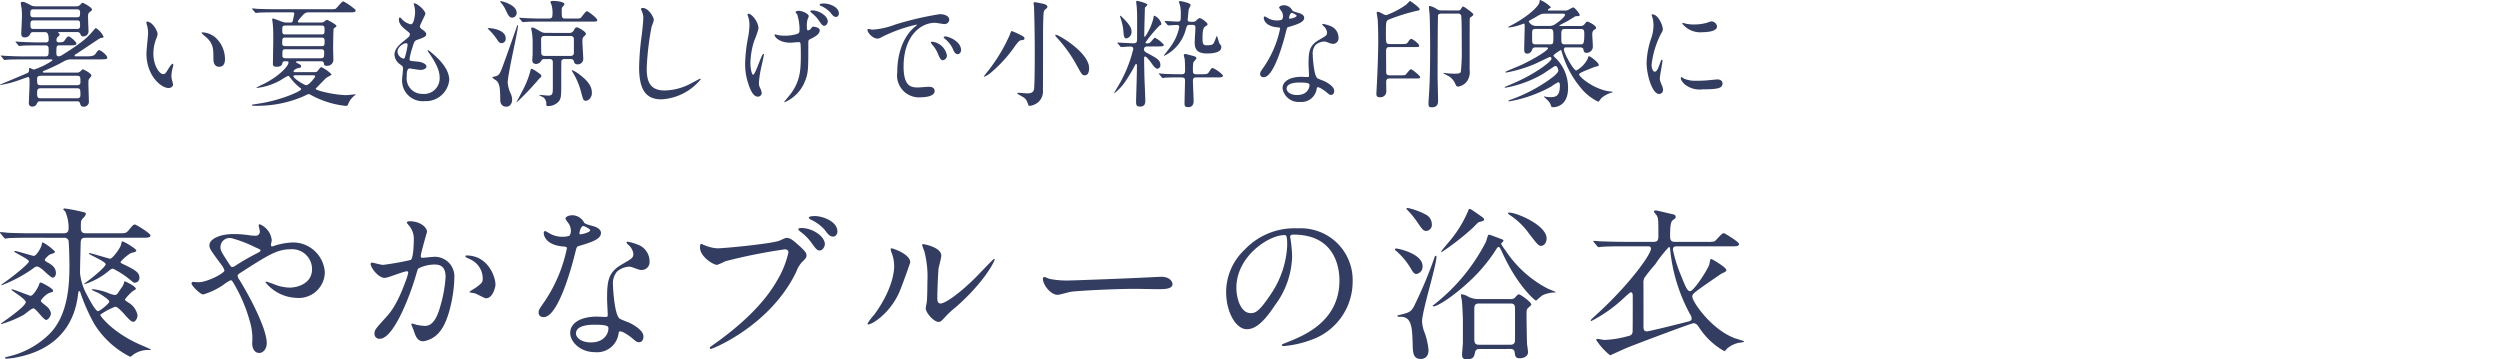 <svg xmlns="http://www.w3.org/2000/svg" xmlns:xlink="http://www.w3.org/1999/xlink" width="334" height="48" viewBox="0 0 334 48">
  <defs>
    <clipPath id="clip-path">
      <rect id="ExpArea" width="334" height="48" transform="translate(20 2265)" fill="red" style="mix-blend-mode: multiply;isolation: isolate"/>
    </clipPath>
  </defs>
  <g id="h3__item" transform="translate(-20 -2265)" clip-path="url(#clip-path)">
    <g id="グループ_1666" data-name="グループ 1666" transform="translate(2984 7533.982)">
      <g id="グループ_1661" data-name="グループ 1661" transform="translate(-2964 -5241.196)">
        <path id="パス_8158" data-name="パス 8158" d="M-2066.81,1748.817c-1.922,0-2.562.044-2.784.044a3.258,3.258,0,0,1-.464.067c-.087,0-.11-.067-.2-.155l-.42-.508c-.089-.088-.089-.111-.089-.133a.059.059,0,0,1,.067-.066c.154,0,.84.066.972.089,1.082.044,1.988.066,3.026.066h4.462c.641,0,.641-.442.641-.752a5.336,5.336,0,0,0-.442-2.142c-.045-.066-.265-.243-.265-.287s.021-.133.2-.133a22.684,22.684,0,0,1,2.563.509c.222.066.244.111.244.22,0,.177-.222.42-.4.6-.265.265-.265.376-.265,1.3,0,.685.419.685.728.685h4.2c.994,0,1.105,0,1.415-.353.618-.752.685-.817.884-.817.154,0,2.076,1.171,2.076,1.458,0,.309-.441.309-1.192.309h-7.38c-.375,0-.728,0-.751.6-.021,1.017-.089,3.181-.089,4.154a7.722,7.722,0,0,0,.906,2.849c.266.508,1.149,2.209,1.5,2.209.222,0,1.5-1.016,1.5-1.281,0-.288-1.171-.995-1.523-1.193a5.814,5.814,0,0,1-.818-.376c0-.044.087-.089.176-.089a8.193,8.193,0,0,1,1.966.486,3.625,3.625,0,0,0,.905.287c.31,0,.354-.089.928-.972a1.57,1.57,0,0,0,.354-.773c0-.066.066-.066.11-.066.067,0,1.458.64,1.458.994,0,.089-.42.287-.487.353a8.265,8.265,0,0,0-.972,1.038c0,.133.045.155.42.42a2.492,2.492,0,0,1,1.259,1.724c0,.353-.264.862-.552.862-.22,0-.376-.066-1.238-1.039-.309-.353-.883-.971-1.193-.971a9.236,9.236,0,0,0-1.966,1.038c0,.022-.021.044-.021.066,0,.154,1.547,2.231,5.058,3.844.242.111,1.7.729,1.7.773,0,.022-.022.066-.088.066a3.492,3.492,0,0,0-2.187.552,2.975,2.975,0,0,1-.486.353,11.948,11.948,0,0,1-4.793-4.374,24.388,24.388,0,0,1-1.9-4.308c-.023-.044-.044-.088-.111-.088-.111,0-.111.044-.155.31-.2,1.634-.905,7.157-8.306,8.549a8.837,8.837,0,0,1-1.259.155c-.066,0-.22,0-.22-.133,0-.044.288-.111.375-.133a11.487,11.487,0,0,0,5.544-3c2.607-2.562,2.7-6.892,2.7-9.234,0-.508-.044-3.093-.133-3.313a.576.576,0,0,0-.618-.331Zm-.509,8.594c0-.4-1.921-1.546-1.921-1.635,0-.022.021-.066.088-.066.22,0,2.341.862,2.473.862.4,0,1.038-1.215,1.106-1.415.086-.309.131-.353.264-.353s1.635.8,1.635,1.061c0,.176-.022.176-.53.331a2.915,2.915,0,0,0-1.105,1.016c0,.155.088.22.774.773a1.526,1.526,0,0,1,.573.927c0,.354-.353.884-.641.884-.352,0-1.369-1.547-1.7-1.547-.243,0-1.082.729-1.281.862a15.012,15.012,0,0,1-2.982,1.237c-.044,0-.068-.044-.044-.089S-2067.319,1758.03-2067.319,1757.411Zm-2.938-2.563c1.171-.8,3.358-2.562,3.358-2.872s-1.966-1.171-1.966-1.326c0-.044.066-.066.11-.066.2,0,2.387.663,2.5.663.331,0,.973-1.039,1.06-1.5.044-.22.044-.309.155-.309a7.036,7.036,0,0,1,1.613,1.215c0,.177-.045.2-.664.4-.133.044-.685.575-.685.707s.111.2.244.287c.573.31,1.236.686,1.236,1.481,0,.441-.243.618-.419.618-.287,0-1.237-.994-1.458-1.149-.441-.309-.529-.331-.641-.331a.669.669,0,0,0-.42.177,18.639,18.639,0,0,1-4.307,2.319C-2070.653,1755.157-2070.609,1755.07-2070.256,1754.848Zm11.466-3.976c.177,0,2.629.751,2.741.751.308,0,1.413-1.459,1.479-1.966.022-.155.066-.354.155-.354.2,0,1.855.972,1.855,1.215,0,.154-.066.176-.729.354a5.835,5.835,0,0,0-1.37,1.17c0,.133.067.177.642.442,1.37.664,1.878,1.017,1.878,1.657a.633.633,0,0,1-.619.685c-.176,0-.2-.066-.684-.442a11.7,11.7,0,0,0-2.23-1.436.822.822,0,0,0-.464.221,9.549,9.549,0,0,1-3.337,1.856.048.048,0,0,1-.044-.044c0-.044.751-.575.884-.685.618-.486,1.989-1.635,1.989-1.944,0-.354-2.165-1.26-2.231-1.391C-2058.878,1750.938-2058.9,1750.872-2058.791,1750.872Z" transform="translate(2070.765 -1744.841)" fill="#333c61"/>
        <path id="パス_8159" data-name="パス 8159" d="M-2044.442,1754.745c1.26,0,3.49-1.236,3.49-1.546a1.921,1.921,0,0,0-.353-.708c-1.48-2.01-1.657-2.231-1.657-2.7,0-.707,1.172-1.48,3.248-1.48a14.31,14.31,0,0,1,2.054.155,5.715,5.715,0,0,0,.819.066.543.543,0,0,0,.618-.6c0-.11-.155-.662-.155-.773a.151.151,0,0,1,.155-.154,2.588,2.588,0,0,1,1.591,2.12c0,.111-.111.531-.111.64,0,.067.022.2.154.2.111,0,.553-.177.664-.2a8.932,8.932,0,0,1,2.142-.331,4.257,4.257,0,0,1,4.242,3.977,3.484,3.484,0,0,1-3.822,3.424,5.564,5.564,0,0,1-4.109-2.077c0-.065.065-.088.133-.088.043,0,.794.265.927.309a5.889,5.889,0,0,0,2.164.486c1.15,0,3-.6,3-2.452a2.656,2.656,0,0,0-2.806-2.673c-1.833,0-2.982.729-6.471,2.96-.664.42-.664.442-.664.6a1.028,1.028,0,0,0,.244.53c1.325,2.144,3.645,6.495,3.645,8.439,0,.862-.531,1.326-.995,1.326-.663,0-.949-.641-.949-1.3a7.84,7.84,0,0,0-.242-2.651,20.766,20.766,0,0,0-2.32-5.5c-.088-.132-.177-.265-.309-.265a4.55,4.55,0,0,0-.927.575,9.34,9.34,0,0,1-2.74,1.325c-.419,0-1.569-1.193-1.569-1.458a.219.219,0,0,1,.2-.22C-2045.061,1754.7-2044.729,1754.745-2044.442,1754.745Zm2.96-4.7c0,.442.089.6.994,2.01.4.6.42.663.6.663a1.329,1.329,0,0,0,.531-.266,32.522,32.522,0,0,1,2.915-1.656c.222-.111.31-.2.31-.309,0-.089-.068-.133-.686-.4a16.777,16.777,0,0,0-3.071-1.193A1.218,1.218,0,0,0-2041.482,1750.04Z" transform="translate(2070.937 -1744.827)" fill="#333c61"/>
        <path id="パス_8160" data-name="パス 8160" d="M-2020.18,1752.3a.2.2,0,0,1,.2-.177c.066,0,1.215.309,1.458.309a36.86,36.86,0,0,0,3.71-.662c.376-.265.4-2.5.4-2.607a2.8,2.8,0,0,0-.553-1.878c-.331-.4-.375-.442-.375-.508,0-.154.266-.176.354-.176,1.479,0,2.341.84,2.341,1.413,0,.044-.839,2.85-.839,3.27,0,.132.088.2.243.2.11,0,1.127-.111,1.3-.111A2.609,2.609,0,0,1-2009,1754.2c0,1.745-.618,5.544-1.9,7.091a3.423,3.423,0,0,1-2.252,1.348c-.84,0-1.061-.818-1.3-1.524-.044-.111-.287-.684-.287-.729a.1.1,0,0,1,.11-.111,4.014,4.014,0,0,1,.553.155,7.06,7.06,0,0,0,1.127.154c.64,0,1.458-.309,2.1-2.7a17.6,17.6,0,0,0,.686-3.844c0-1.547-.884-1.656-1.524-1.656a4.806,4.806,0,0,0-2.12.529c-.089.111-.112.2-.332.951-.883,3-3.027,8.439-4.817,8.439a.65.65,0,0,1-.707-.708c0-.463.156-.64,1.481-2.1.6-.662,1.524-1.678,2.716-4.993a5.905,5.905,0,0,0,.31-1.038.155.155,0,0,0-.155-.177c-.486,0-2.54.884-2.982.884C-2019.164,1754.174-2020.18,1752.783-2020.18,1752.3Zm15.42,4.595c-.221,0-1.238-.6-1.5-.662-.112-.044-.708-.089-.708-.155,0-.133.729-.508.862-.618.816-.619.905-.686.905-1.282a2.84,2.84,0,0,0-1.789-2.54c-.176-.089-.53-.244-.53-.331,0-.133.087-.133.154-.133,2.827,0,3.866,2.783,3.866,3.91C-2003.5,1755.345-2003.832,1756.891-2004.76,1756.891Z" transform="translate(2069.695 -1744.829)" fill="#333c61"/>
        <path id="パス_8161" data-name="パス 8161" d="M-1992.3,1747.862a1.791,1.791,0,0,0-.31-.973,4.457,4.457,0,0,1-.419-.618c0-.266.463-.464.906-.464a1.8,1.8,0,0,1,1.59.971c.111.155.332.244.995.42.419.111,1.259.353,1.259.972,0,.839-1.236,1.237-3.026,1.767-.2.066-.22.133-.42.906-.264,1.1-2.164,8.571-4.2,8.571-.6,0-.684-.4-.684-.618,0-.309.066-.42.728-1.37a19.76,19.76,0,0,0,3.05-7.2c0-.2-.156-.22-.487-.243-2.607-.222-2.607-1.767-2.607-1.789,0-.089.023-.266.155-.266.089,0,.155.022.6.288a3.283,3.283,0,0,0,1.7.463,2.775,2.775,0,0,0,.972-.132A1.049,1.049,0,0,0-1992.3,1747.862Zm6.362,13.828a2.891,2.891,0,0,1-3.114,2.408c-2.1,0-3.336-1.458-3.336-2.562,0-1.436,1.569-2.188,3.557-2.188.176,0,.995.044,1.149.044.2,0,.31-.022.31-.243,0-.331-.089-1.811-.089-2.121,0-2.43.131-3.6,1.988-4.661,1.37-.8,1.524-.862,1.524-1.436a1.946,1.946,0,0,0-.618-1.127c-.2-.176-.288-.265-.288-.354,0-.067.066-.11.155-.11a7,7,0,0,1,1.3.376,2.37,2.37,0,0,1,1.612,2.253,1.049,1.049,0,0,1-1.038,1.149,1.535,1.535,0,0,1-.509-.088c-.84-.309-.927-.354-1.192-.354a2.644,2.644,0,0,0-1.613.662,2.489,2.489,0,0,0-.529,1.833c0,.553.219,3.977.883,4.441.2.154,1.237.508,1.436.618.464.244,1.746.95,1.746,1.767,0,.376-.156.774-.6.774-.221,0-.354-.067-.685-.354-.6-.53-1.613-1.214-1.922-1.082C-1985.9,1761.381-1985.9,1761.47-1985.941,1761.69Zm-3.182-1.259c-.507,0-2.495,0-2.495,1.17,0,.53.663,1.193,1.988,1.193,2.143,0,2.452-1.678,2.32-2.032C-1987.42,1760.432-1988.614,1760.432-1989.122,1760.432Zm-.6-12.636c0-.155-.773-.552-.905-.552-.376,0-.531.906-.531.972a.234.234,0,0,0,.044.132C-1991.043,1748.414-1989.718,1748.127-1989.718,1747.8Z" transform="translate(2068.567 -1744.835)" fill="#333c61"/>
        <path id="パス_8162" data-name="パス 8162" d="M-1973.417,1749.76a5.2,5.2,0,0,0,1.833.464c.906,0,7.378-.618,8.328-1.038.686-.309.773-.353.928-.353.485,0,.84.309,1.523.905.995.884,1.128,1.128,1.128,1.437,0,.287-.111.4-.509.8a3.659,3.659,0,0,0-.862,1.392c-3.467,7.2-11.177,10.294-11.4,10.294a.147.147,0,0,1-.154-.133c0-.088.065-.132.287-.287,3.844-2.7,6.959-5.611,8.726-8.748a12.5,12.5,0,0,0,1.5-3.733c0-.376-.375-.4-.485-.4a72.423,72.423,0,0,0-7.954,1.591,8.024,8.024,0,0,1-1.1.485c-.507,0-2.275-1.1-2.275-2.319,0-.42.066-.486.2-.486C-1973.66,1749.628-1973.461,1749.76-1973.417,1749.76Zm16.192-.088c0,.309-.287.84-.685.84-.353,0-.531-.221-1.126-1.061a6.552,6.552,0,0,0-1.437-1.436c-.087-.066-.308-.265-.308-.353s.2-.155.4-.155C-1958.815,1747.507-1957.224,1748.656-1957.224,1749.672Zm1.679-1.679c0,.244-.177.662-.574.662-.487,0-.751-.4-1.127-.905a5.514,5.514,0,0,0-1.834-1.348c-.22-.11-.287-.2-.287-.265,0-.221.662-.221.84-.221C-1957.6,1745.917-1955.545,1746.579-1955.545,1747.993Z" transform="translate(2067.426 -1744.834)" fill="#333c61"/>
        <path id="パス_8163" data-name="パス 8163" d="M-1947.379,1756.164c-1.326,2.871-3.646,4.2-4.088,4.2a.1.1,0,0,1-.11-.111,6.279,6.279,0,0,1,.883-1.171c2.43-3.335,2.673-5.744,2.673-6.473a4.829,4.829,0,0,0-.375-1.9,1.627,1.627,0,0,1-.089-.4c0-.066.023-.111.111-.111.155,0,2.5.751,2.5,1.878C-1945.877,1752.143-1947,1755.324-1947.379,1756.164Zm3.578,2.054c0-.11.111-.685.133-.8.066-.42.087-2.165.087-2.717a13.5,13.5,0,0,0-.42-4.153,5.825,5.825,0,0,1-.287-.8c0-.088.089-.11.133-.11.111,0,2.43.4,2.43,1.547,0,.265-.31,1.414-.354,1.656-.088.6-.175,3.27-.175,4,0,.287.021.729.419.729.662,0,2.7-1.458,4.816-3.6.375-.376,2.252-2.363,2.341-2.363a.094.094,0,0,1,.089.088c0,.177-1.282,2.917-5.147,6.318a12.27,12.27,0,0,0-1.524,1.414c-.375.42-.575.575-.73.6C-1942.629,1760.14-1943.8,1758.837-1943.8,1758.218Z" transform="translate(2067.481 -1744.808)" fill="#333c61"/>
        <path id="パス_8164" data-name="パス 8164" d="M-1912.917,1753.991c.133,0,.376-.022.487-.022,1.347,0,1.545.818,1.545.973,0,.618-.905.685-1.833.685-.507,0-2.717-.044-3.159-.044-3.048,0-8.108.287-8.637.4-.265.044-1.458.4-1.722.4-.951,0-1.966-1.37-1.966-2.122,0-.132.065-.265.177-.265s.639.244.751.265a11.979,11.979,0,0,0,2.7.2C-1923.852,1754.455-1916.141,1754.168-1912.917,1753.991Z" transform="translate(2067.534 -1744.779)" fill="#333c61"/>
        <path id="パス_8165" data-name="パス 8165" d="M-1895.228,1748.689c0,.066.044.155.044.244a17.042,17.042,0,0,1,.22,2.385,11.339,11.339,0,0,1-2.275,6.474c-1.768,2.7-2.894,3.225-3.778,3.225-1.458,0-2.761-2.275-2.761-4.97a7.779,7.779,0,0,1,2.452-5.633,9.14,9.14,0,0,1,7.047-2.872,7.181,7.181,0,0,1,3.556.708,6.921,6.921,0,0,1,3.845,6.428,8.239,8.239,0,0,1-5.567,7.776,13.566,13.566,0,0,1-3.667.818c-.089,0-.222-.022-.222-.154,0-.066.045-.089.6-.31,2.3-.905,7.091-2.805,7.091-8.306,0-.862-.088-6.119-6.119-6.119C-1895.207,1748.38-1895.228,1748.557-1895.228,1748.689Zm-7.181,6.783c0,1.436.574,3.4,1.922,3.4.641,0,1.171-.266,2.7-2.563a12.634,12.634,0,0,0,2.164-6.428c0-1.325-.088-1.436-.375-1.436C-1898.1,1748.446-1902.409,1751.3-1902.409,1755.472Z" transform="translate(2067.591 -1744.823)" fill="#333c61"/>
        <path id="パス_8166" data-name="パス 8166" d="M-1880.969,1750.254c.243,0,3.513.685,3.513,2.364a.973.973,0,0,1-.818,1.038c-.222,0-.42-.132-.685-.618a9.506,9.506,0,0,0-1.966-2.408c-.022-.022-.222-.154-.222-.243S-1881.057,1750.254-1880.969,1750.254Zm.509,8.859c1.37-.331,1.545-.42,2.077-1.591a57.745,57.745,0,0,0,2.54-6.119c.022-.088.067-.176.154-.176.044,0,.089.044.089.154,0,1.126-1.922,7.224-1.922,8.616a4.751,4.751,0,0,0,.4,1.656,9.783,9.783,0,0,1,.464,2.166c0,1.1-.773,1.193-1.039,1.193-1.038,0-1.059-.884-1.082-2.01-.065-2.143-.11-3.624-1.59-3.624-.266,0-.354,0-.42-.066C-1880.88,1759.2-1880.836,1759.2-1880.46,1759.112Zm1.038-14.271a9.247,9.247,0,0,1,2.364.862,1.47,1.47,0,0,1,.84,1.3.806.806,0,0,1-.774.905c-.352,0-.53-.265-.97-.883a13.116,13.116,0,0,0-1.546-1.944c-.023-.022-.133-.111-.112-.155A.237.237,0,0,1-1879.422,1744.841Zm12.459,4.795a5.834,5.834,0,0,0,.575.862,15.1,15.1,0,0,0,5.589,5.08c.177.089,1.149.486,1.149.486,0,.066-.11.066-.287.066a4.168,4.168,0,0,0-1.5.376c-.155.089-.818.707-.862.707-.154,0-2.452-1.966-4.44-6.274-.375-.8-.42-.884-.553-.884s-.154.044-.441.486a21.406,21.406,0,0,1-2.983,3.645c-2.453,2.386-4.749,3.8-5.257,3.8-.089,0-.133-.044-.133-.089,0-.022.288-.22.332-.265a25.251,25.251,0,0,0,6.782-8.263c.065-.132.242-.972.4-.972.089,0,1.26.442,1.481.531.42.154.464.176.464.309C-1866.653,1749.3-1866.963,1749.547-1866.963,1749.635Zm-3.114-4c.751.531.84.575.84.751s-.221.222-.664.332c-.176.043-.729.684-.84.772a35,35,0,0,1-4.131,3.226.081.081,0,0,1-.089-.089c0-.044,1.017-1.237,1.215-1.48a15.515,15.515,0,0,0,2.364-3.888c.022-.044.088-.243.133-.265C-1871.138,1744.908-1871.027,1744.974-1870.077,1745.636Zm.2,18.049a.51.51,0,0,0-.553.354c-.132.662-.2,1.017-1.149,1.017-.463,0-.6-.221-.6-.6,0-.2.089-1.26.111-1.5v-3.115c0-.309-.066-1.9-.133-2.584-.021-.111-.133-.685-.133-.8,0-.066.023-.089.112-.089a2.137,2.137,0,0,1,.728.244,2.962,2.962,0,0,0,1.5.4h4.2a.957.957,0,0,0,.619-.132c.065-.066.441-.508.553-.508.264,0,1.7,1.06,1.7,1.37,0,.067-.31.353-.4.42-.244.22-.244.309-.244,1.1,0,.574.044,3.314.067,3.755.021.154.132.905.132,1.082,0,.575-.6.818-1.1.818-.574,0-.618-.265-.685-.8-.066-.442-.375-.442-.619-.442Zm4.175-.574c.486,0,.6-.288.6-.686V1758.6c0-.64.023-.994-.6-.994h-4.242c-.486,0-.6.265-.6.685v3.822c0,.619,0,.995.6.995Zm-.154-17.651c.972,0,4.971,1.678,4.971,3.446,0,.684-.442.994-.729.994-.332,0-.486-.155-1.679-1.723a9.707,9.707,0,0,0-2.562-2.431c-.155-.089-.2-.2-.177-.243S-1865.88,1745.46-1865.858,1745.46Z" transform="translate(2067.511 -1744.841)" fill="#333c61"/>
        <path id="パス_8167" data-name="パス 8167" d="M-1843.679,1749.964c-.222,0-.508,0-.508.442a18.514,18.514,0,0,0,1.105,3.513c.663,1.678.861,2.032,1.193,2.032.463,0,2.186-2.584,2.561-3.556.067-.244.112-.751.245-.751.11,0,2.032,1.127,2.032,1.48,0,.176-.066.22-.641.485-.065.022-1.171.8-1.369.928-2.276,1.591-2.54,1.767-2.54,2.142,0,.663,2.5,4.33,5.589,5.523.2.089,1.326.4,1.326.464,0,.089-.067.111-.641.176a3.436,3.436,0,0,0-1.612.773c-.044.044-.288.354-.376.354a9.673,9.673,0,0,1-3.424-3.247c-.2-.287-.376-.486-.707-.486-.287,0-8.24,3-9.013,3.336-.309.133-2.1.95-2.121.95a8.572,8.572,0,0,1-1.855-2.055c0-.11.11-.132.2-.132.133,0,.772.132.905.132a13.283,13.283,0,0,0,3.05-.485c.331-.066.64-.133.707-.575.021-.22.021-4.109.021-4.815,0-.067,0-.486-.22-.486-.132,0-.2.067-.839.64a19.077,19.077,0,0,1-4.485,3.2c-.044,0-.066-.066-.066-.111,0-.066.354-.375.442-.464,4.728-4.242,7.6-8.35,7.6-9.079,0-.331-.22-.331-.42-.331h-3.313c-.531,0-2.032,0-2.806.066-.066,0-.376.044-.464.044-.065,0-.11-.044-.2-.155l-.42-.508c-.044-.065-.089-.11-.089-.132,0-.044.044-.044.068-.044.154,0,.817.066.97.066.641.022,1.9.065,3.05.065h3.954c.509,0,.663-.176.663-.75,0-2.1,0-2.342-.2-2.739-.044-.089-.4-.464-.4-.575,0-.089.133-.132.266-.132s2.01.463,2.342.53a.354.354,0,0,1,.308.331.334.334,0,0,1-.133.244c-.042.044-.264.2-.308.243-.31.265-.31,1.369-.31,2.142,0,.686.331.707.73.707h4.13a3.987,3.987,0,0,0,1.061-.065c.222-.111.973-1.1,1.237-1.1.132,0,2.055,1.17,2.055,1.458,0,.309-.443.309-1.171.309Zm1.812,9.124a22.757,22.757,0,0,1-2.7-8.815c0-.044-.021-.22-.154-.22a17.3,17.3,0,0,0-1.833,2.32,22.435,22.435,0,0,0-1.436,1.789,1.551,1.551,0,0,0-.133.8c0,.884.021,4.749,0,5.545,0,.419,0,.816.441.816.376,0,4.64-1.082,5.5-1.3.133-.022.42-.111.487-.288A.9.9,0,0,0-1841.867,1759.088Z" transform="translate(2067.688 -1744.839)" fill="#333c61"/>
      </g>
      <g id="グループ_1658" data-name="グループ 1658" transform="translate(-2964 -5268.982)">
        <path id="パス_8169" data-name="パス 8169" d="M-2065.781,1792.42c-.265,0-.327.14-.405.311a.638.638,0,0,1-.608.39.431.431,0,0,1-.468-.5c0-.109.093-2.137.093-2.527,0-.811-.016-.92-.2-.92-.031,0-.966.327-1.091.374a14.1,14.1,0,0,1-2.574.687c-.031,0-.077,0-.077-.031a2,2,0,0,1,.405-.188c.14-.062,1.544-.639,3.1-1.31.375-.156.375-.218.375-.639,0-.047,0-.109.062-.109.093,0,.483.218.593.218a9.318,9.318,0,0,0,2.464-1.216c0-.141-.109-.141-.186-.141h-3.9c-.437,0-1.217,0-1.841.031-.046,0-.42.047-.451.047-.063,0-.094-.031-.142-.094l-.3-.358c-.061-.078-.077-.078-.077-.109s.031-.031.063-.031c.094,0,.576.047.687.047.452.016,1.263.063,2.137.063h3.057c.452,0,.452-.188.452-.921,0-.218,0-.546-.389-.546h-1.232c-.453,0-1.217,0-1.841.031-.046,0-.421.047-.452.047-.063,0-.093-.031-.141-.094l-.3-.358c-.063-.078-.078-.078-.078-.109s.031-.031.063-.031c.093,0,.576.047.686.047.452.016,1.247.063,2.137.063H-2065c.109,0,.389,0,.389-.343,0-.967-.265-1.029-.545-1.029h-1.529a.385.385,0,0,0-.374.2.73.73,0,0,1-.781.5c-.342,0-.437-.234-.437-.484,0-.109.094-1.981.094-2.355a8,8,0,0,0-.047-1.03c-.016-.093-.11-.608-.11-.7,0-.156.156-.171.25-.171.2,0,.3.031,1.044.421a1.209,1.209,0,0,0,.655.171h5.506a.67.67,0,0,0,.5-.218c.188-.2.219-.249.313-.249s1.247.608,1.247.9c0,.11-.031.125-.327.359-.156.124-.2.234-.2.608,0,.3.063,1.747.063,1.872a.684.684,0,0,1-.7.749c-.249,0-.265-.047-.405-.343a.408.408,0,0,0-.4-.234h-2.45c-.031,0-.093,0-.093.077,0,.047.031.063.047.063a.235.235,0,0,1,.14.2c0,.078-.062.141-.281.343a.491.491,0,0,0-.141.374c0,.218.11.312.344.312.5,0,.608-.047.779-.3.312-.437.343-.483.515-.483.188,0,1.029.717,1.029.951s-.358.234-.889.234h-1.4c-.39,0-.39.2-.39.968,0,.25,0,.5.328.5a.849.849,0,0,0,.421-.157c2.963-1.84,3.541-2.526,4.18-3.275.094-.109.28-.343.358-.343a2.753,2.753,0,0,1,1.014,1.139c0,.124-.077.155-.14.155a1,1,0,0,0-.53.187c-.436.281-2.558,1.716-3.057,2.028-.125.078-.14.093-.14.156,0,.11.094.11.156.11h1.434c.452,0,.967,0,1.185-.312.328-.452.375-.514.5-.514.219,0,1.092.67,1.092,1,0,.156-.047.234-.951.234h-3.759a2,2,0,0,0-1.045.234,21.56,21.56,0,0,1-2.558,1.233c-.187.077-.312.124-.312.218,0,.078.109.078.172.078h4.383a.625.625,0,0,0,.514-.2c.188-.187.219-.234.3-.234s1.139.531,1.139.842c0,.078-.265.375-.312.437-.078.124-.093.234-.093.623,0,.344.062,2.168.062,2.325a.668.668,0,0,1-.687.764c-.375,0-.421-.188-.5-.483a.344.344,0,0,0-.389-.234Zm-.858-12.291c-.421,0-.421.234-.421.53s0,.53.421.53h5.817c.406,0,.406-.187.406-.7a.348.348,0,0,0-.406-.359Zm0,1.481c-.406,0-.406.219-.406.562,0,.374,0,.576.406.576h5.817c.406,0,.406-.2.406-.561,0-.374,0-.577-.406-.577Zm1.013,7.393c-.343,0-.53.063-.53.406,0,.733,0,.857.53.857h4.741c.172,0,.515,0,.515-.374,0-.78,0-.889-.515-.889Zm-.062,1.669c-.453,0-.469.265-.469.686,0,.39.016.655.469.655h4.851c.155,0,.467,0,.467-.422,0-.717,0-.92-.467-.92Z" transform="translate(2071.115 -1778.882)" fill="#333c61"/>
        <path id="パス_8170" data-name="パス 8170" d="M-2042.107,1784.508a2.142,2.142,0,0,1-.188.624,5.508,5.508,0,0,0-.374,2.012c0,1.575.811,2.714,1.294,2.714.265,0,.328-.078.8-.858.094-.156.359-.53.484-.53.046,0,.077.063.077.125a1.842,1.842,0,0,1-.047.312,4.381,4.381,0,0,0-.2,1.185,2.1,2.1,0,0,0,.094.624,3.855,3.855,0,0,1,.124.515c0,.312-.328.483-.593.483-1,0-2.963-1.638-2.963-4.617,0-.436.219-2.355.219-2.761a4.344,4.344,0,0,0-.109-.9,2.087,2.087,0,0,1-.125-.53c0-.047.062-.063.093-.063C-2042.809,1782.839-2042.107,1784.087-2042.107,1784.508Zm7.611.358a3.883,3.883,0,0,1,1.388,2.979c0,.3-.031,1.03-.78,1.03s-.764-.843-.764-1.046c0-1.294,0-1.949-.827-2.776-.125-.125-.748-.608-.748-.7,0-.047.062-.078.141-.078A3.035,3.035,0,0,1-2034.5,1784.866Z" transform="translate(2063.164 -1779.954)" fill="#333c61"/>
        <path id="パス_8171" data-name="パス 8171" d="M-2015.452,1788.495a.8.8,0,0,0,.343-.047c.11-.047.469-.624.609-.624a4.545,4.545,0,0,1,1.372.968c0,.109-.562.359-.655.436-.2.141-1.03,1.029-1.216,1.217-.14.14-.25.234-.25.281,0,.234,2.605.841,4.133.841.172,0,1.061-.109,1.123-.109.016,0,.079-.016.079.016a.147.147,0,0,1-.048.078,2.829,2.829,0,0,0-.858,1c-.155.405-.171.452-.421.452a12.4,12.4,0,0,1-4.6-1.435c-.2-.124-.265-.14-.343-.14a1.854,1.854,0,0,0-.514.218,15.5,15.5,0,0,1-6.583,1.341c-.436,0-.484,0-.484-.093,0-.031.031-.047.063-.063.156-.031.92-.141,1.092-.171,2.729-.437,5.428-1.622,5.428-1.887,0-.062-.015-.078-.171-.2a7.013,7.013,0,0,1-1.248-1.279c-.219-.265-.234-.3-.343-.3a7.22,7.22,0,0,0-.968.562,8.413,8.413,0,0,1-3.15,1.045c-.031,0-.094-.016-.094-.047s1-.5,1.185-.593c1.934-1.029,3.089-2.292,3.089-2.745,0-.172-.047-.172-.5-.172a.28.28,0,0,0-.3.2c-.046.25-.156.53-.748.53-.53,0-.53-.218-.53-.406,0-.483.046-2.854.046-3.384,0-.968-.015-1.326-.062-1.918-.015-.094-.077-.53-.077-.624s.014-.109.109-.109c.14,0,1.077.39,1.294.453a1.355,1.355,0,0,0,.421.078h.593c.171,0,.281,0,.343-.265.03-.14.186-.857.186-.92,0-.171-.156-.171-.234-.171h-2.588c-.375,0-1.421,0-1.966.046-.048,0-.281.031-.328.031-.063,0-.094-.046-.14-.093l-.313-.359a.2.2,0,0,1-.062-.109c0-.031.031-.047.063-.047.094,0,.562.063.671.063.452.016,1.637.047,2.153.047h7.5a2.844,2.844,0,0,0,.749-.047c.188-.093.827-1,1.045-1a6.719,6.719,0,0,1,1.248.811c.359.265.39.3.39.421,0,.234-.281.234-.827.234h-5.4a.926.926,0,0,0-.718.265c-.171.187-.764.8-.764.967,0,.125.125.125.28.125h2.854a.623.623,0,0,0,.265-.046c.078-.031.405-.312.484-.312s1.279.624,1.279.827c0,.078-.343.3-.39.374-.031.078-.062,2.246-.062,2.543,0,.125.031,1.4.031,1.482a.818.818,0,0,1-.812.92c-.405,0-.421-.093-.452-.343-.047-.265-.25-.265-.421-.265h-3.12c-.046,0-.171,0-.171.109,0,.063.015.063.171.14.374.188.5.25.5.437,0,.14-.046.156-.468.249-.25.047-.546.281-.546.405,0,.109.109.109.172.109Zm-3.869-4.617c-.39,0-.39.125-.4.842,0,.3.343.3.421.3h4.851c.391,0,.391-.156.391-.749,0-.156-.016-.39-.391-.39Zm.031-1.607c-.422,0-.422.171-.422.593,0,.437,0,.593.422.593h4.835c.391,0,.391-.172.391-.593s0-.593-.391-.593Zm.016,3.166c-.421,0-.421.125-.421.873,0,.265.2.328.421.328h4.711c.452,0,.452-.172.452-.858,0-.2-.093-.343-.42-.343Zm1.28,3.478c-.062,0-.219,0-.219.141,0,.281,1.451,1.185,1.7,1.185.39,0,1.2-1.075,1.2-1.169,0-.156-.171-.156-.281-.156Z" transform="translate(2057.423 -1778.857)" fill="#333c61"/>
        <path id="パス_8172" data-name="パス 8172" d="M-1992.521,1780.8c0,.14-.733,1.451-.733,1.716,0,.109.078.218.281.358.375.265.562.436.562.671s-.171.374-1.154.717c-.421.141-.452.249-.748,1.232a8.088,8.088,0,0,0-.328,1.357c0,.25.063.25,1.154.343.374.031,1.107.265,1.107.655,0,.281-.421.452-.811.452-.234,0-1.356-.2-1.435-.2-.39,0-.39.733-.39,1.076a2.079,2.079,0,0,0,2.153,2.324,2.071,2.071,0,0,0,2.246-2.121c0-.67-.141-1.56-1.545-3.525a.255.255,0,0,1-.062-.156c0-.141.344.156.39.187,1.794,1.451,2.5,2.683,2.5,3.775a3.152,3.152,0,0,1-3.322,2.807,2.744,2.744,0,0,1-2.979-2.823c0-.249.125-1.31.125-1.528,0-.188-.031-.3-.3-.5a1.7,1.7,0,0,1-.842-1.326c0-.468.172-.982,1.154-1.778.811-.654.9-.717.9-.935,0-.2-.077-.266-.422-.531-.451-.358-1.044-.826-1.044-1.481,0-.109.031-.281.14-.281.078,0,.343.328.406.375a2.318,2.318,0,0,0,1.061.546c.437,0,.561-1.388.561-1.606a4.125,4.125,0,0,0-.155-1.046.309.309,0,0,1-.031-.156C-1993.612,1779.347-1992.521,1780.376-1992.521,1780.8Zm-2.588,3.93c-.359,0-1.139.53-1.139,1.123a1.026,1.026,0,0,0,.8.936.2.2,0,0,0,.172-.125,10.053,10.053,0,0,0,.375-1.669C-1994.907,1784.868-1994.907,1784.728-1995.109,1784.728Z" transform="translate(2049.354 -1778.957)" fill="#333c61"/>
        <path id="パス_8173" data-name="パス 8173" d="M-1977.194,1784.6c-.281,0-.422-.218-.671-.608a8.06,8.06,0,0,0-1.013-1.186c-.141-.125-.157-.141-.157-.156,0-.062.078-.062.125-.062.592,0,2.277.281,2.277,1.373a.579.579,0,0,1-.312.577A.748.748,0,0,1-1977.194,1784.6Zm-.172,7.472c0-1.373-.078-2.012-.452-2.418-.078-.093-.593-.374-.593-.483,0-.077.405-.14.468-.156.515-.187.577-.39,1.2-2.121.313-.858,1.467-4.1,1.576-4.461.062-.234.062-.234.11-.234s.062.063.062.078c0,.733-1.372,6.426-1.372,7.612a4.54,4.54,0,0,0,.437,1.528,1.991,1.991,0,0,1,.155.717c0,.7-.468.952-.733.952C-1977.366,1793.086-1977.366,1792.338-1977.366,1792.073Zm1.591-10.887c-.374,0-.514-.3-.842-.982a3.983,3.983,0,0,0-.624-.983c-.031-.047-.125-.14-.125-.187s.062-.047.078-.047c.2,0,2.121.5,2.121,1.559a.649.649,0,0,1-.406.609A.49.49,0,0,1-1975.775,1781.186Zm3.9,7.8c0,.094-.016.109-.312.39a35.235,35.235,0,0,1-2.948,3.1.041.041,0,0,1-.047-.047c.265-.452.639-1.185.764-1.434a11.908,11.908,0,0,0,1.092-2.73c.016-.094.047-.25.125-.25a2.372,2.372,0,0,1,.67.358C-1971.938,1788.782-1971.875,1788.829-1971.875,1788.984Zm4.461-7.674c.623,0,.748-.015.842-.124.125-.14.624-.858.78-.858.171,0,1.388.921,1.388,1.186,0,.2-.078.2-.764.2h-6.863c-.343,0-1.42,0-1.965.047-.048,0-.282.031-.327.031s-.078-.031-.14-.094l-.3-.359c-.063-.078-.063-.078-.063-.109s.015-.031.046-.031c.11,0,.593.047.687.047.718.031,1.419.062,2.137.062h1.107c.327,0,.453-.156.453-.421a3.843,3.843,0,0,0-.125-1.435,2.327,2.327,0,0,1-.14-.343c0-.156.25-.156.359-.156.28,0,1.513.063,1.513.453,0,.078-.234.327-.281.374a.72.72,0,0,0-.077.406c0,1,0,1.123.484,1.123Zm-.749,1.919a.622.622,0,0,0,.624-.343c.125-.219.218-.406.405-.406s1.217.562,1.217.874c0,.109-.094.187-.25.343-.156.125-.217.218-.217.639,0,.359.109,2.074.109,2.262a.728.728,0,0,1-.733.827.454.454,0,0,1-.516-.406.4.4,0,0,0-.436-.3h-.8a.43.43,0,0,0-.437.235c-.016.062-.016,2.479-.016,2.651,0,2.137,0,2.371-.374,2.823a1.952,1.952,0,0,1-1.373.577c-.249,0-.249-.062-.249-.312a1.041,1.041,0,0,0-.421-.874,4.925,4.925,0,0,1-.515-.265c0-.046.046-.046.062-.046.156,0,.921.093,1.108.093.576,0,.639-.218.639-1.029v-3.431a.384.384,0,0,0-.437-.421h-.718a.384.384,0,0,0-.374.2.8.8,0,0,1-.718.452c-.343,0-.5-.2-.5-.53,0-.078.015-.343.031-.515s.016-.328.016-1.685a10.28,10.28,0,0,0-.078-1.388c-.016-.094-.109-.53-.109-.623s.031-.125.125-.125c.188,0,.265.047,1.06.5a1.326,1.326,0,0,0,.8.218Zm-3.276.406c-.343,0-.468.172-.468.437,0,.281.016,1.545.016,1.81,0,.343.25.421.484.421h3.416c.328,0,.467-.156.467-.436v-1.81a.407.407,0,0,0-.467-.421Zm5.491,8.657c-.312,0-.343-.141-.64-1.263a9.584,9.584,0,0,0-1.076-2.511c-.094-.172-.125-.2-.125-.265,0-.031.031-.047.063-.047a4.219,4.219,0,0,1,.905.546c1.7,1.247,1.7,2.059,1.7,2.6C-1965.122,1791.6-1965.387,1792.291-1965.948,1792.291Z" transform="translate(2044.196 -1778.831)" fill="#333c61"/>
        <path id="パス_8174" data-name="パス 8174" d="M-1948.5,1781.894a7.165,7.165,0,0,1-.3.874,37.494,37.494,0,0,0-.655,5.552c0,1.575.3,2.979,2.386,2.979a7.675,7.675,0,0,0,3.276-.811c.234-.109,1.419-.764,1.482-.764a.073.073,0,0,1,.078.077,7.294,7.294,0,0,1-5.241,2.683c-2.027,0-2.995-1.169-2.995-4.3a35.543,35.543,0,0,1,.359-4.336c.063-.515.2-1.794.2-2.23a1.957,1.957,0,0,0-.14-.764c-.016-.047-.171-.406-.171-.422,0-.109.124-.156.218-.156C-1949.187,1780.272-1948.5,1781.535-1948.5,1781.894Z" transform="translate(2035.855 -1779.212)" fill="#333c61"/>
        <path id="パス_8175" data-name="パス 8175" d="M-1928.664,1782.792a11.6,11.6,0,0,1-.577,1.653,10.486,10.486,0,0,0-.5,2.917c0,.7.171,1.591.358,1.591.328,0,1.123-2.792,1.388-2.792.047,0,.063.063.063.109,0,.124-.312,1.481-.374,1.762a13.284,13.284,0,0,0-.3,2.043,1.37,1.37,0,0,0,.187.7,1.856,1.856,0,0,1,.188.624.5.5,0,0,1-.53.483c-.593,0-1-.889-1.264-1.747a8.018,8.018,0,0,1-.421-2.62,20.175,20.175,0,0,1,.39-3.525,10.126,10.126,0,0,0,.188-1.669,3.484,3.484,0,0,0-.156-1.076c-.093-.234-.093-.265-.093-.311,0-.078.031-.125.124-.125C-1929.569,1780.811-1928.664,1781.856-1928.664,1782.792Zm6.66,1.918c0,3.65,0,4.056-.5,5.241a5.049,5.049,0,0,1-2.636,2.667c-.047,0-.078-.016-.078-.047s.733-.889.857-1.06c1.326-1.778,1.357-3.307,1.357-5.4,0-.156,0-.764-.031-1.17-.015-.343-.124-.343-.265-.343-.171,0-.967.078-1.123.078-1.34,0-2.089-.7-2.089-1.046a.056.056,0,0,1,.062-.062c.047,0,.344.078.406.093a4.222,4.222,0,0,0,.857.078,5.551,5.551,0,0,0,1.7-.234c.28-.125.311-.2.311-.655a6.951,6.951,0,0,0-.3-1.918c-.031-.063-.234-.281-.234-.328,0-.125.234-.188.453-.188.39,0,1.31.375,1.31.718,0,.078-.156.405-.172.483a2.967,2.967,0,0,0-.078.874c0,.327,0,.53.157.53a.544.544,0,0,0,.405-.249c.141-.219.171-.234.313-.234.077,0,.842.078.842.483,0,.484-.577.811-.858.967-.468.234-.576.281-.624.375A1,1,0,0,0-1922,1784.71Zm2.6-2.854c0,.171-.171.562-.468.562-.218,0-.358-.156-.733-.718a4.411,4.411,0,0,0-.951-1c-.047-.046-.187-.171-.187-.234,0-.078.171-.109.265-.109C-1920.585,1780.359-1919.4,1781.091-1919.4,1781.856Zm1.482-1.076c0,.187-.125.452-.375.452-.312,0-.5-.25-.764-.592a3.632,3.632,0,0,0-1.248-.874c-.156-.062-.186-.125-.186-.172,0-.078.155-.156.561-.156C-1919.135,1779.438-1917.918,1779.922-1917.918,1780.779Z" transform="translate(2029.995 -1778.971)" fill="#333c61"/>
        <path id="パス_8176" data-name="パス 8176" d="M-1906.7,1783.509a10.088,10.088,0,0,0,3.025-.67,42.275,42.275,0,0,1,5.99-1.4c.562,0,1.264.218,1.264.749a.624.624,0,0,1-.639.577c-.2,0-1.092-.172-1.264-.172-1.98,0-4.2,1.825-4.2,5.85,0,2.62.983,2.791,1.9,2.791.234,0,1.342-.093,1.482-.093.483,0,.764.2.764.577,0,.826-1.716.826-1.81.826a2.932,2.932,0,0,1-3.181-3.338c0-.687.015-3.993,2.262-6.005a3.047,3.047,0,0,0,.389-.328c0-.031-.062-.031-.092-.031a19.838,19.838,0,0,0-4.649,1.668,1.185,1.185,0,0,1-.53.2c-.779,0-1.529-1.046-1.326-1.264C-1907.248,1783.369-1906.8,1783.509-1906.7,1783.509Zm9.967,3.447a.633.633,0,0,1-.546.64c-.281,0-.421-.3-.671-.9a4.066,4.066,0,0,0-.78-1.216.856.856,0,0,1-.156-.281c0-.078.171-.094.312-.063A2.255,2.255,0,0,1-1896.735,1786.956Zm1.887-.749c0,.406-.25.577-.452.577-.375,0-.546-.452-.7-.827a4.023,4.023,0,0,0-1.03-1.247c-.077-.063-.14-.125-.14-.2s.172-.093.218-.093a1.446,1.446,0,0,1,.39.078C-1895.644,1784.788-1894.848,1785.459-1894.848,1786.208Z" transform="translate(2023.243 -1779.548)" fill="#333c61"/>
        <path id="パス_8177" data-name="パス 8177" d="M-1880.365,1784.266c-.219.031-.375.156-.781.686a17.858,17.858,0,0,1-3.306,3.666,2.79,2.79,0,0,1-.873.531c-.031,0-.062,0-.062-.031s.8-1.014.936-1.217a22.3,22.3,0,0,0,2.5-4.258c.2-.53.218-.593.3-.593a10.126,10.126,0,0,1,1.482.687c.188.109.265.265.2.39C-1880.023,1784.235-1880.085,1784.235-1880.365,1784.266Zm3.477-4.461c0,.125-.062.172-.3.374-.124.094-.2.25-.218.624-.048.92-.063,1.872-.063,2.807,0,1.373,0,6.754-.016,7.3a1.923,1.923,0,0,1-.717,1.716,2.142,2.142,0,0,1-1.107.421c-.078,0-.078,0-.25-.468-.187-.483-.343-.593-1.029-.968-.187-.109-.328-.187-.328-.249s.094-.062.171-.062c.188,0,1,.077,1.171.077.358,0,.764-.062.889-.483.109-.389.109-4.352.109-5.038,0-2.792-.062-4.851-.094-5.974,0-.094-.062-.483-.062-.577s.109-.109.172-.109c.124,0,.624.109.78.14C-1877.37,1779.415-1876.888,1779.524-1876.888,1779.8Zm5.007,9.155c-.343,0-.359-.016-1.076-1.31a18.211,18.211,0,0,0-2.6-3.65c-.141-.141-.281-.312-.281-.39,0-.063.062-.063.093-.063.359,0,4.43,2.371,4.43,4.461C-1871.319,1788.181-1871.319,1788.96-1871.881,1788.96Z" transform="translate(2016.82 -1778.901)" fill="#333c61"/>
        <path id="パス_8178" data-name="パス 8178" d="M-1856.3,1785.038c-.141,0-.484,0-.484.389,0,.265.2.375.5.53,1.185.64,1.684.889,1.684,1.56a.459.459,0,0,1-.405.5c-.25,0-.609-.483-.858-.858-.125-.172-.608-.78-.78-.78-.11,0-.125.14-.125.218,0,.7.016,1.435.031,2.137,0,.515.125,2.979.125,3.525,0,.265,0,.811-.687.811-.5,0-.545-.2-.545-.7,0-.406.109-3.635.109-4.2v-.577c0-.047,0-.218-.094-.218-.062,0-.125.094-.14.141a22.193,22.193,0,0,1-1.186,2.012,7.028,7.028,0,0,1-1.575,1.747c-.031,0-.046-.016-.046-.031s.312-.546.342-.593a17.869,17.869,0,0,0,2.215-5.272c0-.312-.218-.327-.42-.327-.172,0-1.077.062-1.186.062-.062,0-.094-.031-.141-.093l-.312-.359c-.062-.078-.062-.078-.062-.109s.031-.031.062-.031c.3,0,1.762.093,2.089.093.11,0,.407,0,.468-.3.016-.125.016-2.542.016-2.9,0-.483,0-.8-.047-1.56,0-.125-.078-.655-.078-.78,0-.094.031-.125.14-.125.079,0,1.358.3,1.358.53,0,.078-.3.312-.328.39-.016.077-.094,3.384-.094,3.7,0,.125.047.187.094.187a7.532,7.532,0,0,0,1.155-2.589c0-.125,0-.234.124-.234a1.694,1.694,0,0,1,.92,1.076c0,.11-.031.125-.249.234a18.288,18.288,0,0,0-1.872,2.246c0,.14.156.14.2.14.343,0,.421-.093.655-.374.3-.344.328-.375.421-.375a3.78,3.78,0,0,1,1.169.935c0,.219-.311.219-.827.219Zm-2.839-1.076c-.343,0-.343-.328-.421-1.186a7.213,7.213,0,0,0-.312-1.388c-.031-.093-.11-.343-.125-.405,0-.016,0-.047.031-.047.078,0,.2.125.375.3,1,1,1.138,1.419,1.138,1.84A.866.866,0,0,1-1859.141,1783.962Zm10,4.788c.749,0,.842,0,1.076-.359.281-.452.3-.468.421-.468.25,0,1.4.811,1.4,1.029s-.312.218-.842.218h-2.651c-.25,0-.515,0-.515.453,0,.421.094,2.339.094,2.714,0,.733-.5.81-.7.81-.484,0-.516-.171-.516-.529,0-.469.063-2.543.063-2.964,0-.483-.094-.483-.966-.483-.7,0-1.388.016-1.685.031a2.372,2.372,0,0,1-.327.047c-.063,0-.094-.047-.142-.109l-.3-.359c-.062-.063-.077-.078-.077-.094,0-.031.031-.047.062-.047.109,0,.593.062.687.062,1.247.047,1.684.047,2.308.047.374,0,.452-.141.452-.577,0-.39-.016-1.029-.047-1.4,0-.078-.125-.483-.125-.561a.177.177,0,0,1,.188-.171c.094,0,.935.234,1.139.281.2.063.358.14.358.3,0,.109-.374.452-.405.53a5.205,5.205,0,0,0-.062,1.014c0,.39,0,.593.515.593Zm-4.819-6.972c-.062-.078-.062-.078-.062-.11s.031-.031.047-.031c.249,0,1.435.078,1.7.078.405,0,.405-.109.405-1.092a4.291,4.291,0,0,0-.125-1.139c0-.063-.14-.343-.14-.421s.156-.078.188-.078c.2,0,1.388.265,1.388.5,0,.109-.25.546-.265.655-.016.14-.125,1.232-.125,1.279,0,.328.14.328.639.328a.678.678,0,0,0,.577-.25c.156-.156.25-.234.406-.234.25,0,1.029.608,1.029.811,0,.093-.062.14-.358.328-.313.2-.313,1.091-.313,1.559,0,.733.078.92.562.92.749,0,.874-.109,1.029-.5.016-.016.3-.749.313-.749.077,0,.265.858.358,1,.218.3.249.343.249.5,0,.842-1.559.842-1.919.842-1.528,0-1.638-.8-1.638-1.544,0-.265.094-1.622.094-1.934,0-.265-.14-.343-.405-.343h-.3c-.39,0-.421.047-.593.671a5.484,5.484,0,0,1-2.855,3.462.049.049,0,0,1-.046-.047c0-.031.779-1.014.9-1.2a6.576,6.576,0,0,0,1.139-2.574c0-.218-.125-.3-.327-.3-.171,0-1,.063-1.123.063-.047,0-.079-.031-.141-.094Z" transform="translate(2009.625 -1778.831)" fill="#333c61"/>
        <path id="パス_8179" data-name="パス 8179" d="M-1830.172,1781.218a1.272,1.272,0,0,0-.218-.686,3.044,3.044,0,0,1-.3-.437c0-.188.327-.328.639-.328a1.266,1.266,0,0,1,1.122.686c.079.109.235.171.7.3.3.078.889.249.889.686,0,.593-.874.874-2.137,1.248-.141.047-.156.094-.3.64-.187.78-1.529,6.052-2.963,6.052-.422,0-.484-.281-.484-.437,0-.218.047-.3.515-.966a13.974,13.974,0,0,0,2.152-5.085c0-.141-.109-.156-.343-.172-1.84-.156-1.84-1.247-1.84-1.263,0-.063.016-.187.109-.187.063,0,.109.016.422.2a2.312,2.312,0,0,0,1.2.327,1.957,1.957,0,0,0,.687-.093A.742.742,0,0,0-1830.172,1781.218Zm4.492,9.764a2.041,2.041,0,0,1-2.2,1.7,2.173,2.173,0,0,1-2.355-1.809c0-1.014,1.107-1.544,2.511-1.544.125,0,.7.031.81.031.141,0,.219-.016.219-.172,0-.234-.063-1.279-.063-1.5,0-1.716.093-2.543,1.4-3.291.967-.561,1.075-.608,1.075-1.013a1.366,1.366,0,0,0-.436-.8c-.14-.125-.2-.188-.2-.249s.046-.078.109-.078a4.927,4.927,0,0,1,.92.265,1.674,1.674,0,0,1,1.139,1.591.74.74,0,0,1-.733.811,1.083,1.083,0,0,1-.359-.062c-.593-.218-.655-.25-.842-.25a1.869,1.869,0,0,0-1.139.468,1.762,1.762,0,0,0-.374,1.3c0,.389.156,2.807.623,3.135.14.109.874.359,1.014.437.328.172,1.232.671,1.232,1.248,0,.265-.109.546-.422.546-.156,0-.249-.047-.483-.25-.421-.375-1.139-.858-1.357-.765C-1825.648,1790.763-1825.648,1790.826-1825.679,1790.982Zm-2.246-.889c-.358,0-1.762,0-1.762.827,0,.374.468.842,1.4.842,1.513,0,1.731-1.186,1.637-1.435C-1826.724,1790.093-1827.567,1790.093-1827.926,1790.093Zm-.421-8.922c0-.109-.547-.39-.64-.39-.265,0-.375.64-.375.687a.17.17,0,0,0,.031.093C-1829.283,1781.607-1828.346,1781.4-1828.346,1781.171Z" transform="translate(2001.58 -1779.066)" fill="#333c61"/>
        <path id="パス_8180" data-name="パス 8180" d="M-1809.274,1789.312c-.28,0-.484.063-.484.468,0,.171.016,1,.016,1.186a.782.782,0,0,1-.811.857c-.405,0-.515-.109-.515-.5,0-.077.031-.515.031-.577.11-1.918.218-4.648.218-6.5,0-1.4-.047-2.246-.062-2.683,0-.14-.14-.873-.14-1.029,0-.093.016-.124.109-.124a.808.808,0,0,1,.39.109c.546.3.609.327.811.327a11.577,11.577,0,0,0,2.557-1.341c.11-.062.546-.546.562-.546.078,0,1.31.874,1.31,1.107,0,.171-.186.171-.3.187a26.76,26.76,0,0,0-3.774,1.17c-.437.2-.437.281-.437,1.95,0,1.2,0,1.341.515,1.341h1.559c.64,0,.718,0,.936-.343.047-.093.218-.342.375-.342.187,0,1.06.655,1.06.889,0,.2-.078.2-.826.2h-3.1c-.218,0-.5,0-.5.531,0,.389.015,2.355.015,2.807,0,.437.3.437.469.437h1.309a3.022,3.022,0,0,0,.765-.046c.14-.062.593-.765.764-.765.156,0,1.232.858,1.232,1.061,0,.171-.078.171-.78.171Zm9.062-9.078c.234,0,.327-.031.421-.171.219-.328.25-.359.328-.359.094,0,1.357.874,1.357,1.061,0,.109-.188.234-.219.265-.2.14-.234.156-.265.249-.015.062-.015,6.067-.015,6.909a2.146,2.146,0,0,1-.328,1.466,1.827,1.827,0,0,1-1.217.749c-.156,0-.25-.078-.358-.328a2.177,2.177,0,0,0-.811-1.014c-.125-.078-.811-.437-.811-.453s.031-.046.094-.046c.094.016.218.031.3.046a8.782,8.782,0,0,0,.951.063c.639,0,.874,0,1-.234a26.813,26.813,0,0,0,.125-3.323c0-.717,0-3.946-.078-4.2a.415.415,0,0,0-.468-.265h-2.169c-.093,0-.374,0-.451.2-.048.141-.062,7.3-.062,8.157,0,.468.062,2.745.062,3.26,0,.3,0,.9-.842.9-.39,0-.437-.109-.437-.561,0-.2.031-.546.047-.827.171-2.417.171-5.1.171-6.723,0-.733-.015-3.229-.063-4.164,0-.156-.093-.952-.093-1.123,0-.047,0-.14.124-.14a2.828,2.828,0,0,1,.952.437,1.059,1.059,0,0,0,.624.156Z" transform="translate(1994.951 -1778.831)" fill="#333c61"/>
        <path id="パス_8181" data-name="パス 8181" d="M-1778.814,1785.112c-.157,0-.234.125-.234.281,0,.483,1.294,2.808,1.653,2.808a3.63,3.63,0,0,0,1.528-1.576c.078-.28.094-.327.187-.327.188,0,1.294.858,1.294,1.154a.2.2,0,0,1-.186.187,1.9,1.9,0,0,0-.468.124c-1.84.718-1.966.811-1.966.968,0,.359,2.184,2.121,4.258,2.277.141.016.2.016.2.078s-.078.063-.125.063a3.661,3.661,0,0,0-1.357.733c-.062.063-.328.483-.436.483a6.718,6.718,0,0,1-2.277-1.793,13.074,13.074,0,0,1-2.62-4.991c-.016-.063-.031-.109-.094-.109-.047,0-.982.577-.982.748,0,.078.39.421.468.5a5.546,5.546,0,0,1,1.482,3.806c0,2.417-1.638,2.573-1.965,2.573-.234,0-.265-.03-.312-.187a1.539,1.539,0,0,0-.438-.717c-.077-.094-.514-.483-.514-.5,0-.031.015-.031.031-.031a.506.506,0,0,1,.125.016,2.7,2.7,0,0,0,.748.077c.734,0,1.233-.187,1.233-1.575,0-.342-.141-.421-.2-.421a4.413,4.413,0,0,0-.921.562,17.929,17.929,0,0,1-5.646,2,.086.086,0,0,1-.094-.078c0-.047.016-.047.188-.11a21.285,21.285,0,0,0,4.9-2.464c.593-.405,1.56-1.092,1.56-1.45,0-.234-.156-.624-.359-.624a.456.456,0,0,0-.218.078c-.218.14-1.248.842-1.481.982a15.25,15.25,0,0,1-4.991,1.84c-.047,0-.125-.031-.125-.077,0-.016.609-.266.968-.422,3.182-1.341,5.3-3.026,5.3-3.369a.241.241,0,0,0-.218-.25c-.063,0-1.81.873-2.168,1.014a18.5,18.5,0,0,1-3.65,1.076c-.078,0-.125-.031-.125-.078,0-.062,1.887-.811,2.23-.982,1.934-.92,3.462-1.934,3.462-2.168,0-.125-.123-.125-.234-.125h-1.388c-.172,0-.39,0-.468.218-.094.25-.235.608-.7.608-.39,0-.39-.312-.39-.686,0-.422.063-2.449.063-2.9,0-.344-.016-.422-.125-.422-.234.094-.562.2-.718.25a6,6,0,0,1-1.263.265c-.031,0-.094,0-.094-.047,0-.031.031-.046.312-.187,2.4-1.248,3.822-2.651,3.869-3.166.031-.234.016-.265.109-.265a4.3,4.3,0,0,1,1.4.951c0,.094-.094.141-.187.171-.125.063-.2.156-.2.219s.063.062.218.062h2.027a.887.887,0,0,0,.515-.109,5.681,5.681,0,0,1,.608-.312c.2,0,.874.811.874,1,0,.172-.109.172-.39.172a.479.479,0,0,0-.156.016c-.094.031-.889.53-1.045.624-.172.109-1.123.561-1.123.608,0,.063.078.063.172.063h2.62a.661.661,0,0,0,.609-.281c.187-.249.249-.3.358-.3.156,0,1.154.53,1.154.827,0,.078-.061.156-.217.25-.219.124-.3.3-.3.67,0,.047.077,1.248.077,1.482a.831.831,0,0,1-.873.936c-.312,0-.328-.2-.375-.422-.047-.3-.343-.3-.483-.3Zm-2.745-4.507c-.484,0-.578.047-1.482.593a6.468,6.468,0,0,0-.655.374.132.132,0,0,0-.047.078,1.086,1.086,0,0,0,1.03.593h1.605a1.4,1.4,0,0,0,.968-.281c.639-.422,1.248-.982,1.248-1.216,0-.141-.2-.141-.313-.141Zm-1.233,2.043c-.5,0-.5.156-.5.749,0,1,0,1.107.109,1.2a.5.5,0,0,0,.39.109h1.84c.5,0,.5-.125.5-.936,0-1,0-1.123-.5-1.123Zm5.927,2.059c.405,0,.546,0,.546-1.357,0-.515-.047-.7-.515-.7h-2.044c-.515,0-.515.218-.515.9,0,1.045,0,1.154.515,1.154Z" transform="translate(1987.983 -1778.78)" fill="#333c61"/>
        <path id="パス_8182" data-name="パス 8182" d="M-1759.2,1789.137c.265,0,.406-.249.748-1.216.094-.265.14-.39.219-.39s.077.156.077.187c0,.172-.359,2-.359,2.371a2.784,2.784,0,0,0,.25.811,1.684,1.684,0,0,1,.186.686.522.522,0,0,1-.514.531c-.968,0-1.685-2.651-1.685-4.149a11.2,11.2,0,0,1,.654-3.4,5.293,5.293,0,0,0,.265-1.622,3.819,3.819,0,0,0-.156-1.108,1.983,1.983,0,0,1-.094-.281c0-.046.063-.078.125-.078.717,0,1.372,1.419,1.372,1.981,0,.172,0,.187-.3.718a12.145,12.145,0,0,0-1.2,4.024C-1759.6,1788.669-1759.446,1789.137-1759.2,1789.137Zm9.062,1.56c0,.609-.468.8-2.651.8a3.185,3.185,0,0,1-2.433-.7c-.078-.078-.483-.484-.483-.78,0-.031,0-.156.078-.156a2.322,2.322,0,0,1,.374.218,3.845,3.845,0,0,0,1.669.265,12.906,12.906,0,0,0,1.357-.047c.218-.016,1.311-.125,1.372-.125C-1750.26,1790.166-1750.135,1790.51-1750.135,1790.7Zm-.733-7.6c0,.764-1.732.764-1.919.764a3.06,3.06,0,0,1-2.73-1.154c0-.031.016-.078.11-.078.047,0,.234.062.436.109a5.332,5.332,0,0,0,1.061.094,6.283,6.283,0,0,0,1.715-.235c.468-.171.515-.187.671-.171A.778.778,0,0,1-1750.868,1783.1Z" transform="translate(1980.263 -1779.561)" fill="#333c61"/>
      </g>
    </g>
  </g>
</svg>
